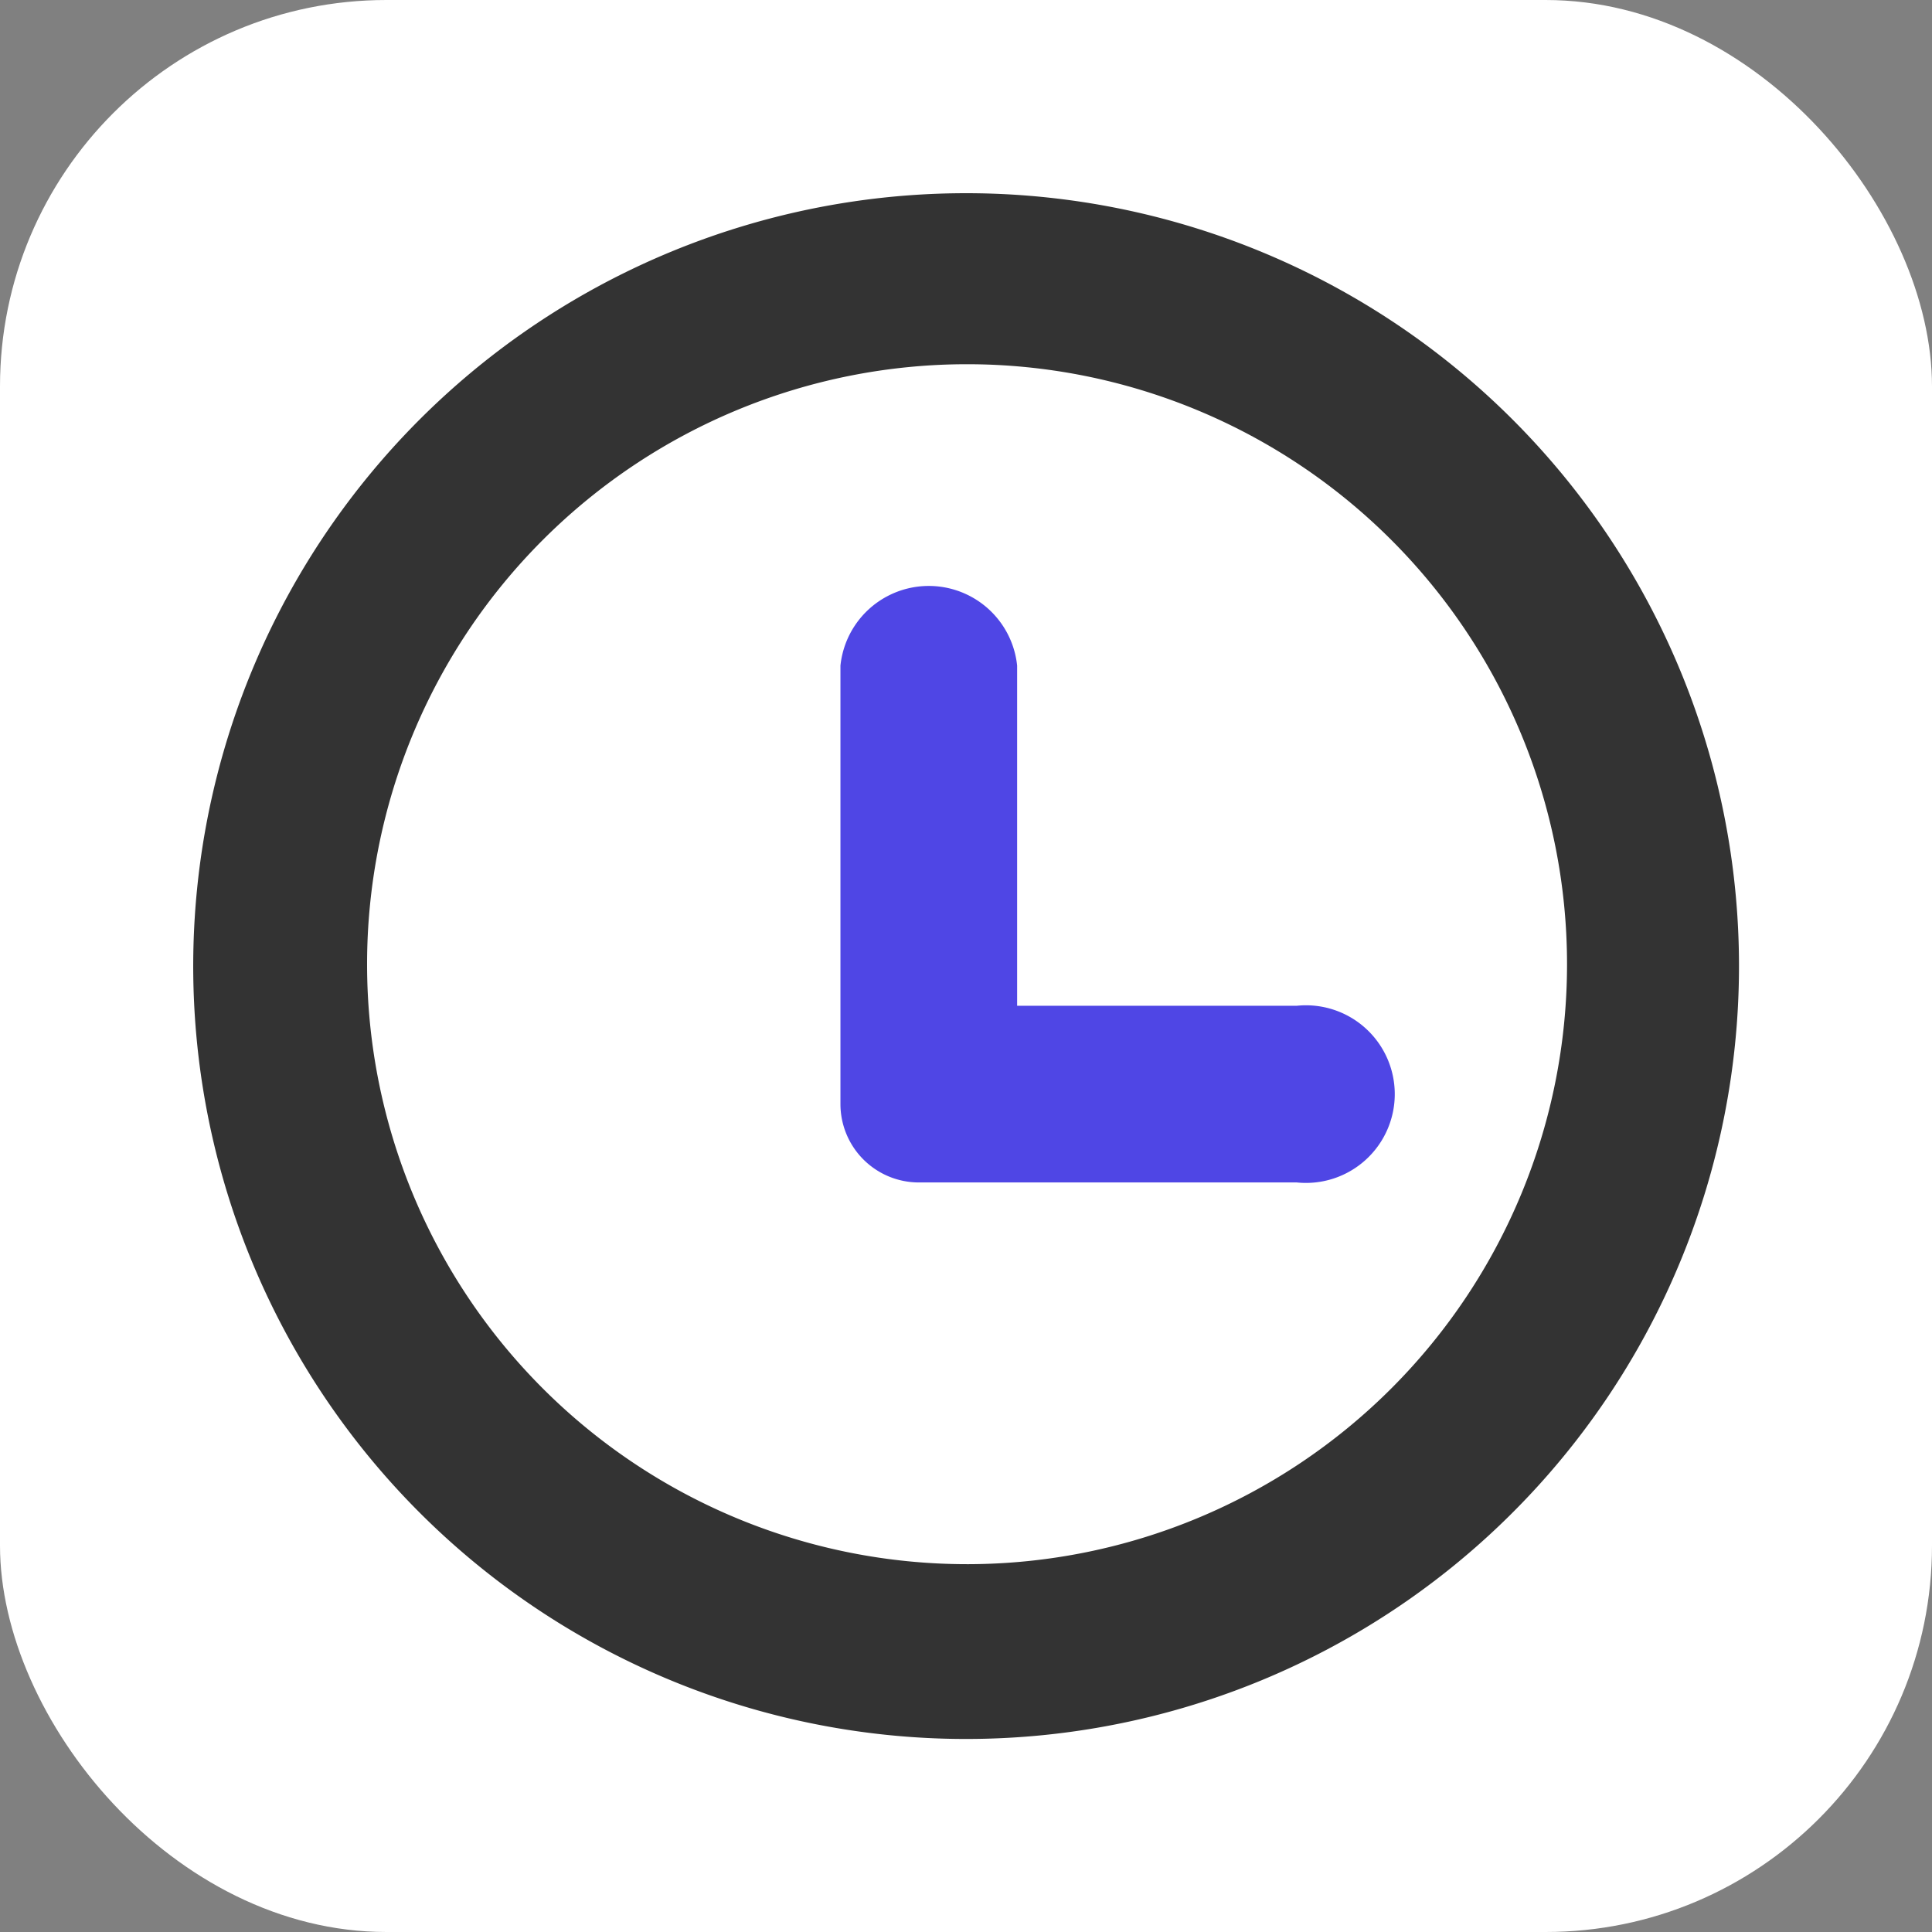 <svg xmlns="http://www.w3.org/2000/svg" version="1.1" xmlns:xlink="http://www.w3.org/1999/xlink" xmlns:svgjs="http://svgjs.dev/svgjs" width="1000" height="1000"><rect width="100%" height="100%" fill="#808080" stroke="none"/><g clip-path="url(#SvgjsClipPath1041)"><rect width="1000" height="1000" fill="#ffffff"></rect><g transform="matrix(2.667,0,0,2.667,100,100)"><svg xmlns="http://www.w3.org/2000/svg" version="1.1" xmlns:xlink="http://www.w3.org/1999/xlink" xmlns:svgjs="http://svgjs.dev/svgjs" width="300" height="300"><svg t="1741570304094" class="icon" viewBox="0 0 1024 1024" version="1.1" xmlns="http://www.w3.org/2000/svg" p-id="4952" xmlns:xlink="http://www.w3.org/1999/xlink" width="300" height="300"><path d="M512.634 0.001a511.992 511.992 0 1 0 511.367 511.992A511.992 511.992 0 0 0 512.634 0.001z m0 908.192a397.451 397.451 0 1 1 397.451-397.451 397.451 397.451 0 0 1-396.2 397.451z" fill="#333333" p-id="4953"></path><path d="M728.572 538.281H545.807V312.954a58.835 58.835 0 0 0-117.045 0v290.421a51.95 51.95 0 0 0 51.95 51.95h250.363a58.835 58.835 0 1 0 0-117.045z" fill="#4f46e5" p-id="4954" data-spm-anchor-id="a313x.search_index.0.i24.6fe23a81cXaU7N" class="selected"></path></svg></svg></g></g><defs><clipPath id="SvgjsClipPath1041"><rect width="1000" height="1000" x="0" y="0" rx="200" ry="200"></rect></clipPath></defs></svg>